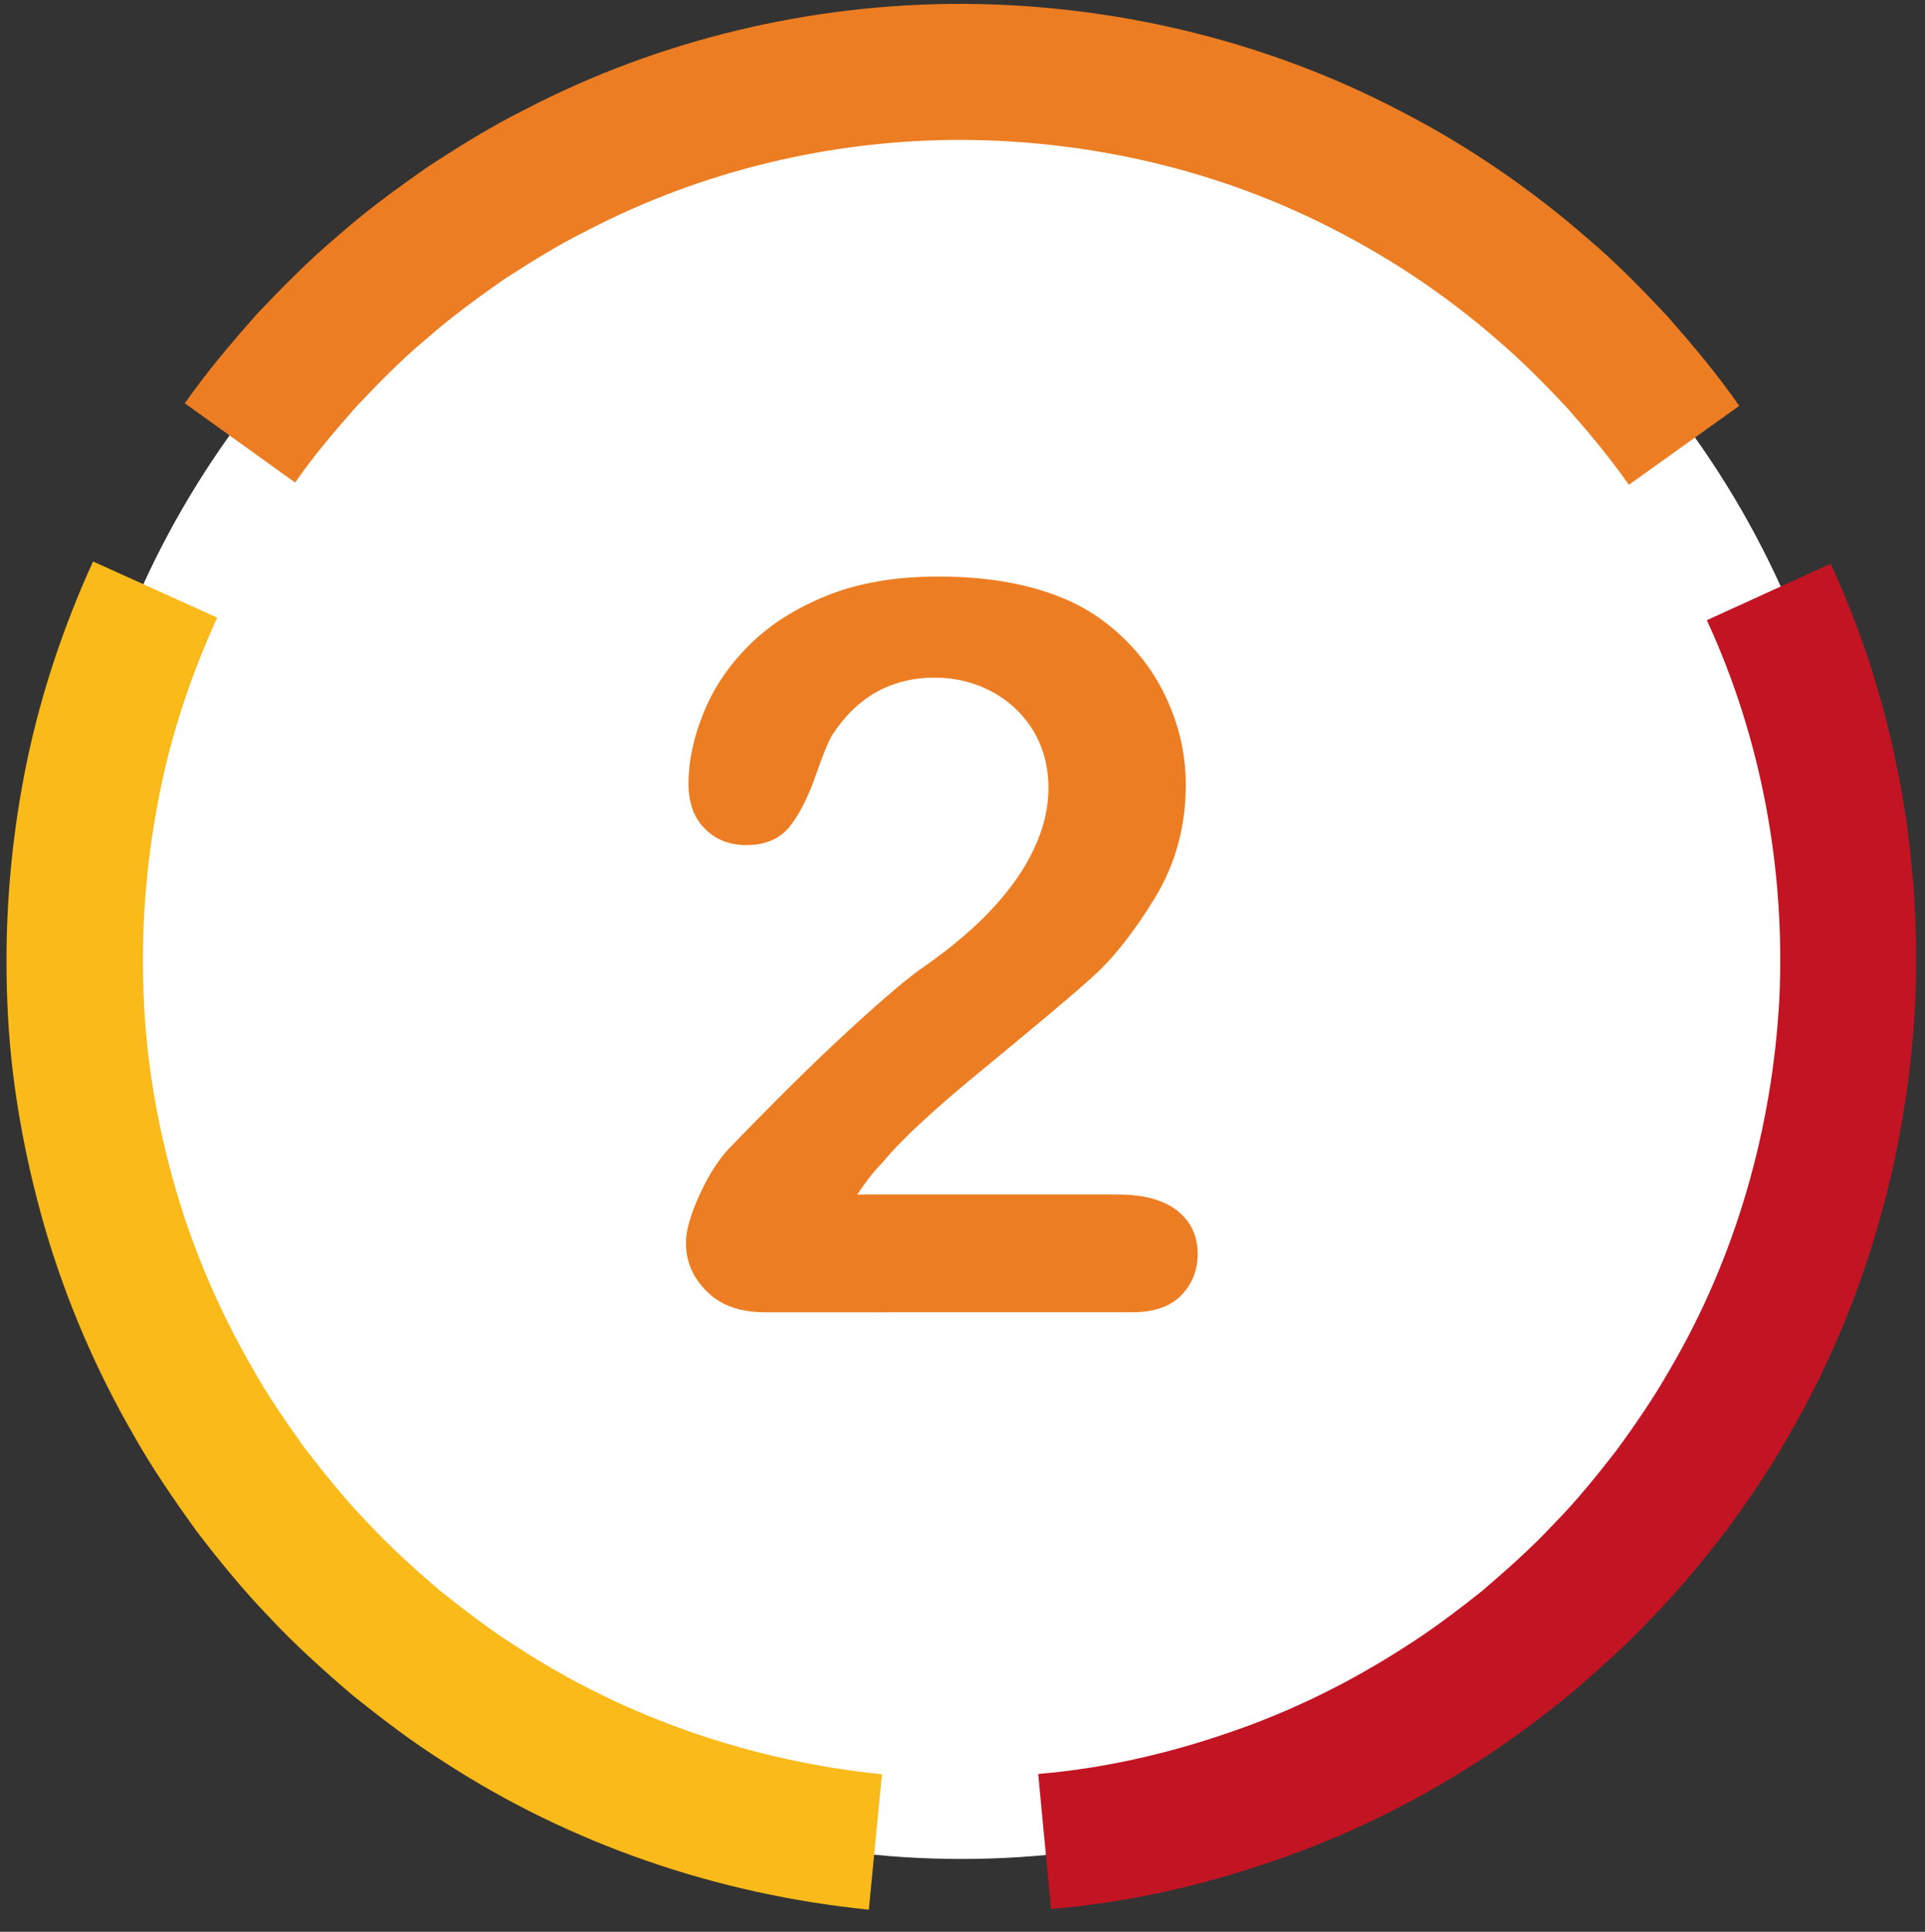 <svg xmlns="http://www.w3.org/2000/svg" xmlns:xlink="http://www.w3.org/1999/xlink" id="Ebene_1" x="0px" y="0px" viewBox="0 0 600 602.1" style="enable-background:new 0 0 600 602.1;" xml:space="preserve"><rect x="0" y="0" width="600" height="602.1" fill="#333333" stroke="none"/><style type="text/css">	.st0{fill:#FFFFFF;}	.st1{fill:#F9BA1A;}	.st2{fill:#ED7D22;}	.st3{fill:#C31423;}</style><circle class="st0" cx="299.7" cy="298.9" r="280.5"></circle><g>	<path class="st1" d="M67.7,192.5c-8.4,18.4-14.8,37.7-18.5,57.7c-3.8,19.9-5.3,40.3-4.4,60.5c0.8,20.2,4.3,40.3,9.9,59.7  c5.6,19.4,13.7,38.2,23.8,55.7c4.9,8.8,10.7,17.2,16.6,25.4c6.2,8,12.5,15.9,19.6,23.2c6.9,7.4,14.4,14.2,22.1,20.8  c7.9,6.3,15.9,12.5,24.5,17.9c33.9,22.1,73.3,35.5,113.6,39.6l-4.1,42.2c-46.9-4.7-92.9-20.3-132.5-46.1  c-10-6.3-19.4-13.5-28.6-20.9c-9-7.7-17.8-15.6-25.8-24.2c-8.2-8.5-15.7-17.7-22.8-27c-6.9-9.6-13.6-19.3-19.4-29.6  c-11.8-20.4-21.2-42.3-27.8-65c-6.5-22.7-10.7-46.1-11.6-69.7c-1-23.6,0.7-47.2,5.1-70.4S19.2,196.5,29,175L67.7,192.5z"></path>	<path class="st2" d="M507.7,151.1c-5.8-8.3-12.3-16.1-19-23.7c-6.9-7.4-14-14.6-21.7-21.2c-15.2-13.3-32.1-24.8-50.1-34.1  C381,53.3,340.5,43.8,300,43.6c-40.5-0.1-80.9,9.5-116.9,28.2c-9.1,4.5-17.7,9.9-26.2,15.4c-8.3,5.8-16.5,11.8-24.1,18.5  c-7.8,6.5-14.9,13.8-21.8,21.1c-6.7,7.6-13.3,15.3-19,23.6l-34.4-24.7C64.4,116,72,107,79.8,98.2c8.1-8.6,16.4-17,25.4-24.6  c8.8-7.8,18.4-14.8,28-21.5c9.9-6.5,19.9-12.7,30.5-18c41.9-21.8,89.2-33,136.4-32.9c47.1,0.2,94.3,11.4,136.2,33.3  c21,10.8,40.6,24.2,58.4,39.7c9,7.6,17.3,16.1,25.3,24.7c7.8,8.9,15.4,17.9,22.1,27.6L507.7,151.1z"></path>	<path class="st3" d="M323.6,552.9c20.2-1.7,40-6.2,59.2-12.8c19.2-6.5,37.5-15.5,54.5-26.4c8.6-5.4,16.7-11.5,24.6-17.8  c7.7-6.6,15.3-13.3,22.2-20.7c7.1-7.2,13.5-15.1,19.7-23.1c6-8.2,11.7-16.5,16.7-25.3c20.5-34.9,31.9-74.9,34.1-115.4  c1.9-40.4-5.6-81.3-22.6-118.1l38.6-17.6c19.8,42.9,28.6,90.7,26.3,137.8c-2.5,47-15.9,93.7-39.7,134.5  c-5.8,10.3-12.5,20-19.5,29.5c-7.2,9.3-14.7,18.5-23,26.9c-8.1,8.6-16.9,16.5-25.9,24.1c-9.2,7.4-18.6,14.5-28.6,20.8  c-19.8,12.8-41.2,23.2-63.5,30.8c-22.3,7.7-45.5,12.9-69.1,14.9L323.6,552.9z"></path></g><g>	<path class="st2" d="M267.2,372.3h81.2c8.1,0,14.2,1.7,18.5,5c4.2,3.3,6.4,7.8,6.4,13.5c0,5.1-1.7,9.4-5.1,12.9  c-3.4,3.5-8.5,5.3-15.3,5.3H238.5c-7.8,0-13.8-2.1-18.2-6.5c-4.4-4.3-6.5-9.4-6.5-15.2c0-3.7,1.4-8.7,4.2-14.8  c2.8-6.2,5.9-11,9.2-14.5c13.8-14.3,26.2-26.6,37.3-36.8c11.1-10.2,19-16.9,23.8-20.1c8.5-6,15.6-12,21.2-18.1  c5.6-6.1,10-12.3,12.9-18.7c3-6.4,4.4-12.6,4.4-18.7c0-6.6-1.6-12.6-4.7-17.8c-3.2-5.2-7.5-9.3-12.9-12.2  c-5.4-2.9-11.4-4.4-17.8-4.4c-13.6,0-24.3,6-32,17.9c-1,1.6-2.8,5.8-5.2,12.7c-2.4,6.9-5.2,12.3-8.2,16c-3.1,3.7-7.5,5.6-13.4,5.6  c-5.2,0-9.5-1.7-12.9-5.1c-3.4-3.4-5.1-8.1-5.1-14c0-7.2,1.6-14.6,4.8-22.4c3.2-7.8,8-14.8,14.4-21.1c6.4-6.3,14.5-11.4,24.3-15.3  c9.8-3.9,21.3-5.8,34.4-5.8c15.9,0,29.4,2.5,40.6,7.5c7.3,3.3,13.6,7.9,19.1,13.7c5.5,5.8,9.8,12.5,12.8,20.1  c3.1,7.6,4.6,15.5,4.6,23.7c0,12.9-3.2,24.5-9.6,35.1c-6.4,10.5-12.9,18.8-19.5,24.7c-6.6,6-17.8,15.3-33.3,28.1  c-15.6,12.7-26.3,22.6-32.1,29.7C272.4,365,269.8,368.4,267.2,372.3z"></path></g></svg>